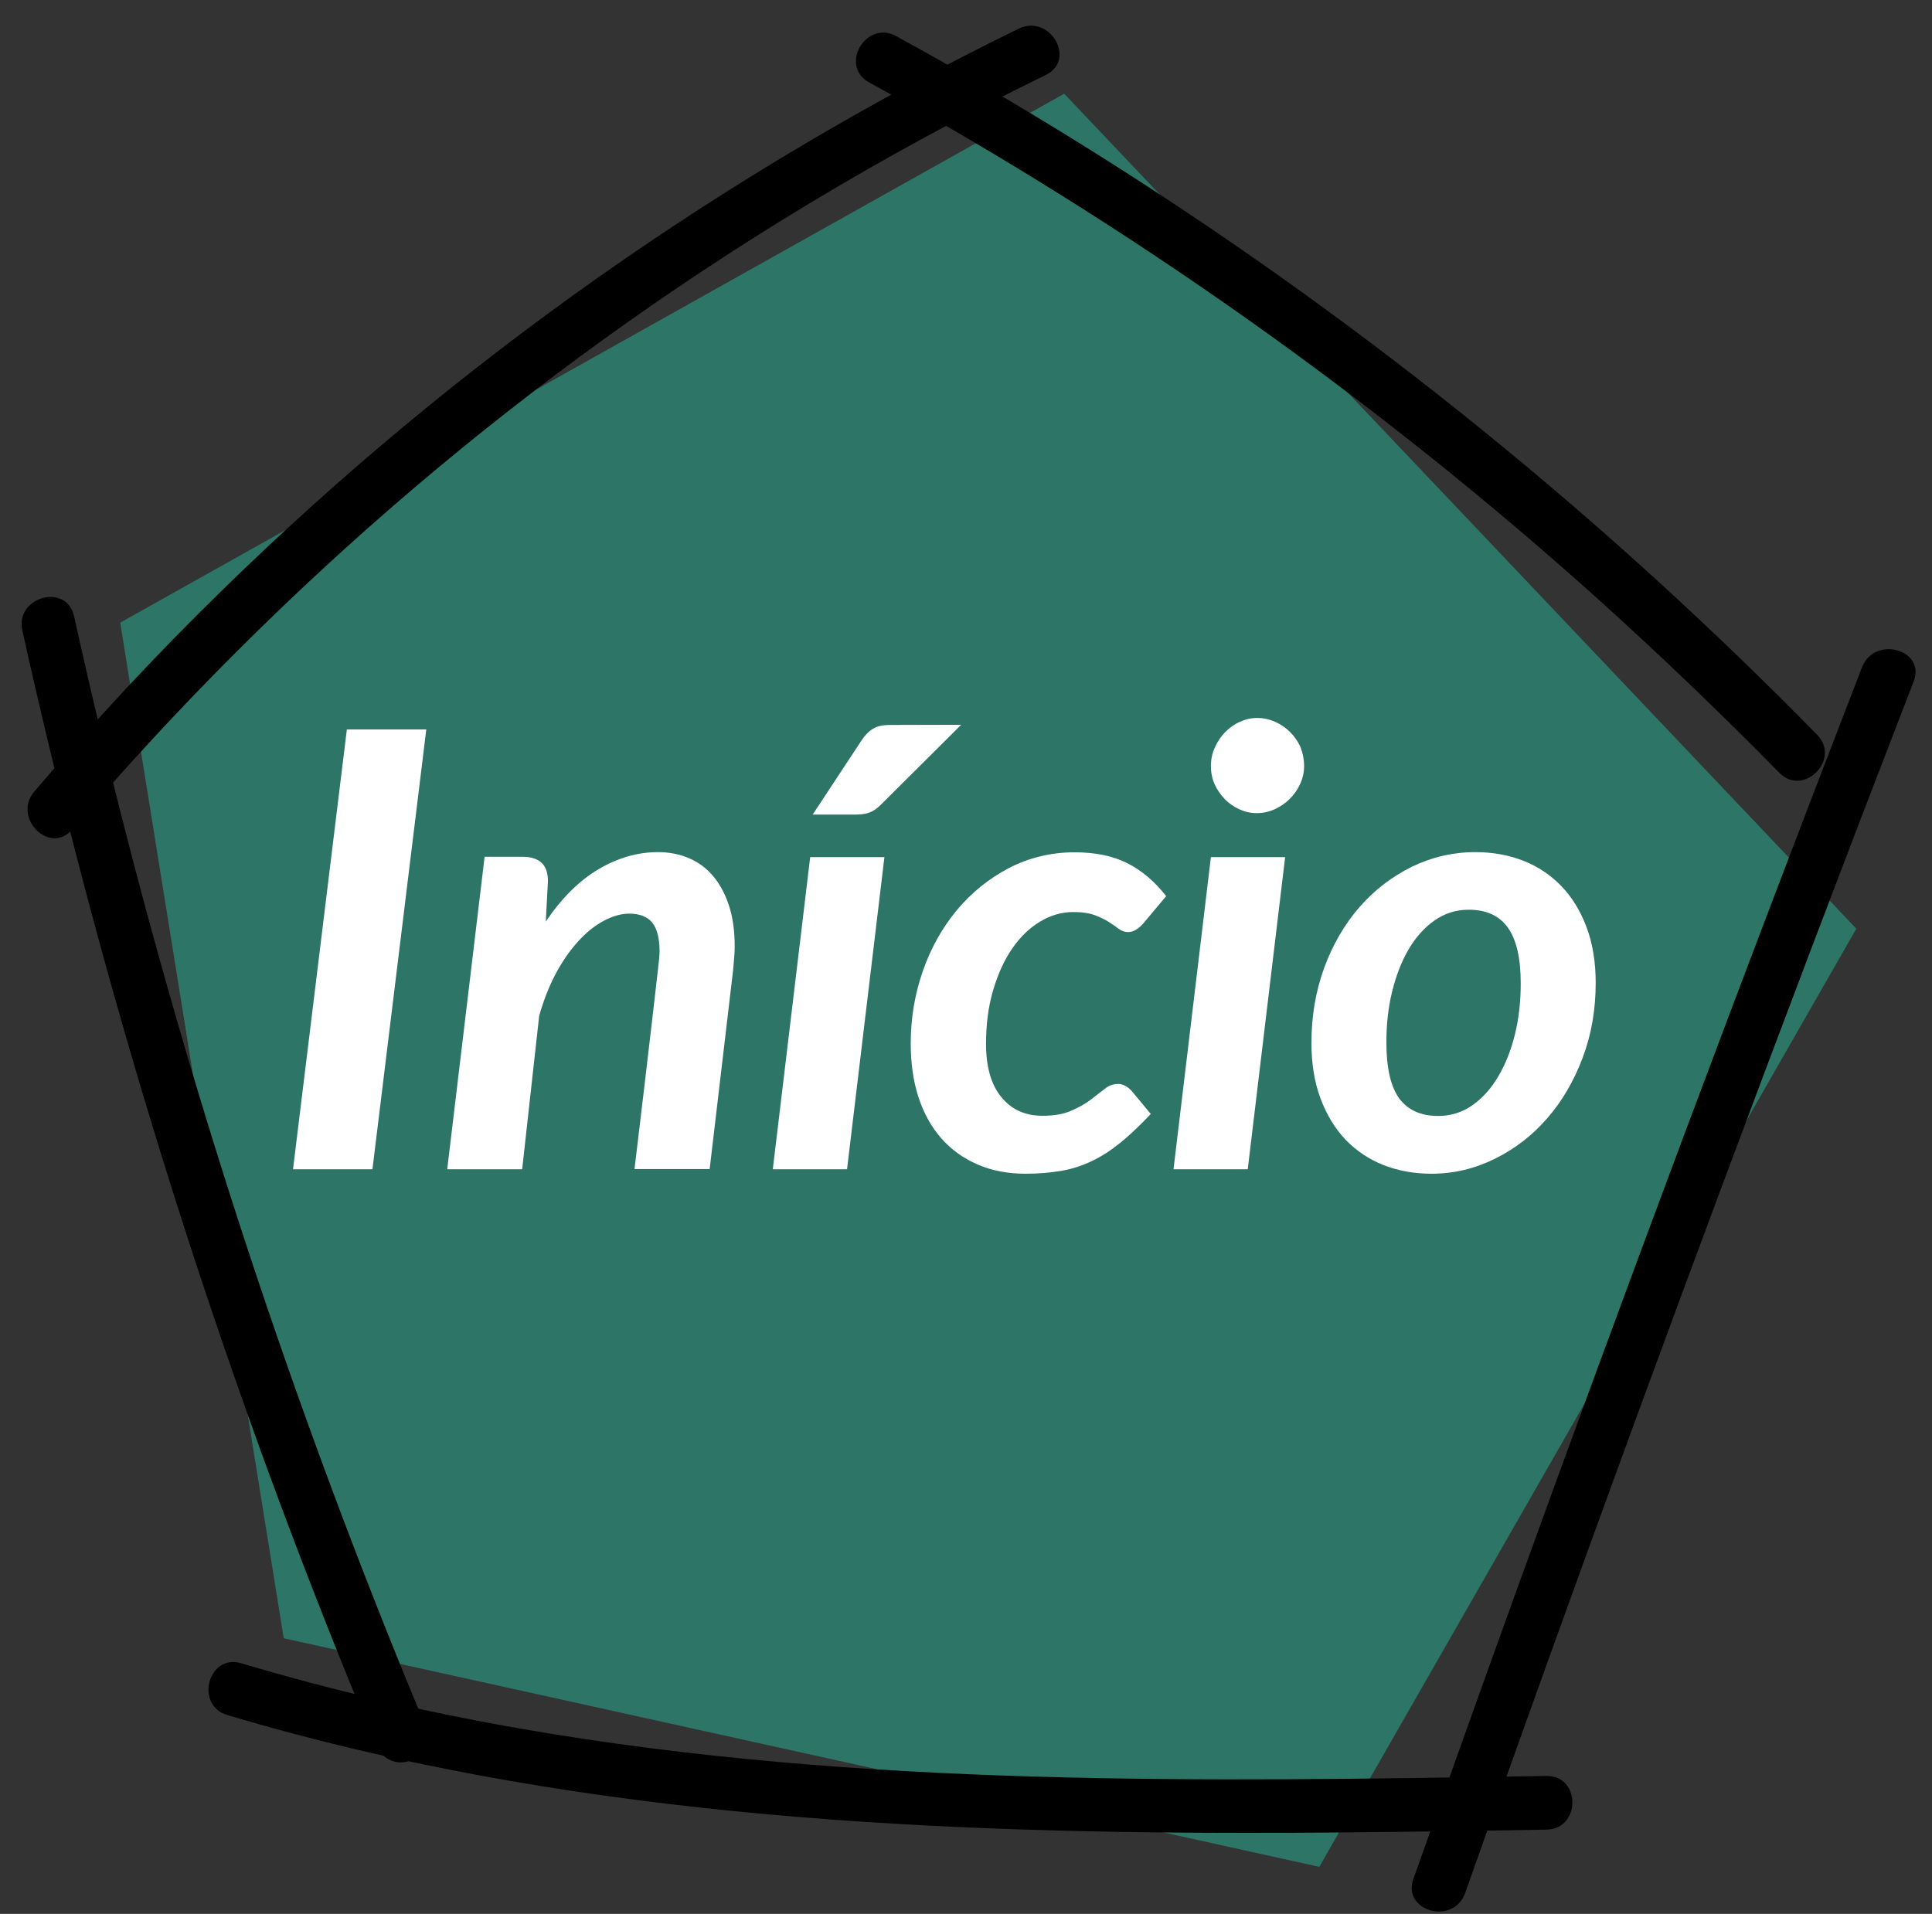 <svg xmlns="http://www.w3.org/2000/svg" xmlns:xlink="http://www.w3.org/1999/xlink" id="Camada_1" x="0px" y="0px" viewBox="0 0 108 107" style="enable-background:new 0 0 108 107;" xml:space="preserve">
<rect x="0" y="0" width="108" height="107" fill="#333333" stroke="none"/>
<style type="text/css">
	.st0{fill:#2D7567;}
	.st1{fill:#FFFFFF;}
</style>
<polygon class="st0" points="6.72,34.81 15.86,91.59 73.75,104.37 103.77,51.92 59.49,5.24 "></polygon>
<g>
	<g>
		<g>
			<path d="M104.09,37.3c-6.75,17.46-13.31,34.99-19.67,52.6c-1.82,5.04-3.62,10.09-5.41,15.14c-0.65,1.82,2.25,2.61,2.89,0.8     c6.24-17.65,12.68-35.22,19.32-52.72c1.9-5.01,3.82-10.02,5.75-15.01C107.68,36.3,104.78,35.52,104.09,37.3L104.09,37.3z"></path>
		</g>
	</g>
	<g>
		<g>
			<path d="M56.95,1.6c-16.38,8-31.47,18.63-44.51,31.38c-3.68,3.59-7.19,7.36-10.52,11.27c-1.25,1.46,0.87,3.59,2.12,2.12     C15.76,32.63,29.64,20.8,45.1,11.46c4.34-2.62,8.8-5.04,13.36-7.27C60.2,3.34,58.68,0.76,56.95,1.6L56.95,1.6z"></path>
		</g>
	</g>
	<g>
		<g>
			<path d="M1.25,35.25c3.67,16.56,8.47,32.86,14.39,48.76c1.68,4.51,3.45,8.98,5.3,13.42c0.31,0.75,0.99,1.27,1.85,1.05     c0.71-0.19,1.36-1.1,1.05-1.85c-6.54-15.65-12-31.74-16.31-48.15c-1.22-4.65-2.35-9.33-3.39-14.03     C3.72,32.57,0.83,33.36,1.25,35.25L1.25,35.25z"></path>
		</g>
	</g>
	<g>
		<g>
			<path d="M12.7,95.88c18.53,5.54,37.99,6.6,57.22,6.59c5.51,0,11.02-0.09,16.53-0.18c1.93-0.03,1.93-3.03,0-3     c-19.07,0.31-38.34,0.65-57.2-2.62c-5.32-0.92-10.58-2.14-15.76-3.68C11.65,92.43,10.86,95.32,12.7,95.88L12.7,95.88z"></path>
		</g>
	</g>
	<g>
		<g>
			<path d="M48.59,4.61c14.6,8.03,28.28,17.69,40.67,28.82c3.5,3.15,6.9,6.41,10.2,9.77c1.35,1.38,3.47-0.74,2.12-2.12     C89.8,29.06,76.65,18.38,62.45,9.33C58.42,6.76,54.3,4.32,50.1,2.02C48.41,1.09,46.89,3.68,48.59,4.61L48.59,4.61z"></path>
		</g>
	</g>
</g>
<g>
	<path class="st1" d="M20.82,65.37h-4.44l3.01-24.59h4.44L20.82,65.37z"></path>
	<path class="st1" d="M25,65.37l2.09-17.47h2.14c0.44,0,0.79,0.11,1.03,0.32c0.24,0.22,0.37,0.56,0.37,1.04l-0.12,2.26   c0.88-1.3,1.86-2.28,2.94-2.92c1.08-0.64,2.19-0.96,3.33-0.96c0.65,0,1.23,0.12,1.76,0.35s0.98,0.57,1.35,1.02s0.66,1,0.87,1.65   s0.31,1.4,0.31,2.25c0,0.22-0.01,0.43-0.03,0.65s-0.04,0.45-0.06,0.69l-1.31,11.11h-4.2c0.23-1.92,0.42-3.54,0.58-4.87   c0.16-1.33,0.29-2.44,0.39-3.33c0.1-0.88,0.18-1.58,0.24-2.08s0.1-0.89,0.13-1.15s0.05-0.43,0.05-0.52   c0.01-0.08,0.01-0.16,0.01-0.21c0-0.75-0.14-1.29-0.41-1.62s-0.7-0.5-1.28-0.5c-0.47,0-0.95,0.14-1.45,0.41s-0.98,0.66-1.43,1.16   s-0.87,1.1-1.24,1.8c-0.37,0.7-0.68,1.49-0.92,2.35l-0.95,8.57C29.19,65.37,25,65.37,25,65.37z"></path>
	<path class="st1" d="M49.44,47.92l-2.09,17.45H43.2l2.09-17.45C45.29,47.92,49.44,47.92,49.44,47.92z M53.73,40.52l-4.46,4.44   c-0.23,0.23-0.44,0.38-0.65,0.46c-0.2,0.08-0.46,0.12-0.77,0.12h-2.42l2.72-4.13c0.19-0.29,0.41-0.52,0.64-0.66   c0.23-0.15,0.56-0.22,0.99-0.22L53.73,40.52L53.73,40.52z"></path>
	<path class="st1" d="M62.65,63.87c-0.53,0.43-1.06,0.78-1.61,1.04c-0.54,0.26-1.12,0.45-1.72,0.55s-1.26,0.16-1.97,0.16   c-1.01,0-1.91-0.17-2.71-0.52s-1.48-0.84-2.03-1.47s-0.98-1.4-1.27-2.3s-0.43-1.89-0.43-2.99c0-1.42,0.23-2.77,0.68-4.06   s1.09-2.42,1.9-3.4c0.82-0.98,1.79-1.76,2.91-2.35c1.12-0.58,2.35-0.88,3.67-0.88c1.16,0,2.14,0.2,2.95,0.61s1.53,1.02,2.17,1.84   l-1.34,1.6c-0.1,0.1-0.22,0.2-0.35,0.28c-0.13,0.08-0.28,0.13-0.43,0.13c-0.19,0-0.37-0.06-0.53-0.18s-0.34-0.25-0.55-0.38   c-0.21-0.14-0.47-0.26-0.78-0.38c-0.31-0.12-0.72-0.18-1.21-0.18c-0.65,0-1.27,0.18-1.85,0.53c-0.59,0.35-1.11,0.85-1.56,1.5   s-0.8,1.42-1.07,2.33c-0.27,0.91-0.4,1.91-0.4,3.01c0,1.28,0.28,2.27,0.85,2.97s1.33,1.05,2.3,1.05c0.64,0,1.18-0.09,1.61-0.28   s0.79-0.39,1.08-0.61s0.56-0.43,0.79-0.61c0.23-0.19,0.48-0.28,0.76-0.28c0.13,0,0.27,0.04,0.4,0.11s0.25,0.17,0.35,0.28l1.07,1.29   C63.73,62.91,63.18,63.44,62.65,63.87z"></path>
	<path class="st1" d="M71.84,47.92l-2.09,17.45H65.6l2.09-17.45C67.69,47.92,71.84,47.92,71.84,47.92z M72.9,42.83   c0,0.36-0.08,0.7-0.23,1.02s-0.35,0.6-0.59,0.83c-0.24,0.24-0.53,0.43-0.84,0.57c-0.32,0.14-0.65,0.21-0.99,0.21   c-0.33,0-0.65-0.07-0.96-0.21s-0.59-0.33-0.82-0.57s-0.43-0.52-0.57-0.83c-0.14-0.32-0.21-0.66-0.21-1.02s0.07-0.71,0.22-1.04   s0.34-0.62,0.58-0.86s0.51-0.44,0.83-0.58c0.31-0.14,0.63-0.21,0.96-0.21c0.34,0,0.67,0.07,0.99,0.21s0.6,0.33,0.84,0.57   c0.24,0.24,0.44,0.52,0.59,0.85C72.83,42.11,72.9,42.46,72.9,42.83z"></path>
	<path class="st1" d="M80.03,65.62c-0.96,0-1.86-0.16-2.68-0.48s-1.53-0.8-2.13-1.42c-0.59-0.62-1.06-1.39-1.4-2.3   c-0.34-0.91-0.51-1.94-0.51-3.11c0-1.51,0.24-2.91,0.72-4.22c0.48-1.3,1.14-2.43,1.97-3.38s1.81-1.7,2.92-2.25   c1.11-0.54,2.3-0.82,3.55-0.82c0.96,0,1.86,0.16,2.68,0.48s1.53,0.8,2.13,1.42s1.07,1.39,1.41,2.3c0.34,0.91,0.51,1.94,0.51,3.11   c0,1.5-0.24,2.89-0.73,4.19c-0.49,1.3-1.15,2.43-1.98,3.38c-0.83,0.96-1.81,1.71-2.92,2.26S81.28,65.62,80.03,65.62z M80.4,62.39   c0.7,0,1.34-0.2,1.91-0.6c0.57-0.4,1.05-0.94,1.45-1.62s0.71-1.46,0.93-2.36s0.32-1.84,0.32-2.82c0-1.42-0.24-2.46-0.72-3.13   c-0.48-0.67-1.21-1-2.19-1c-0.7,0-1.34,0.2-1.91,0.6c-0.57,0.4-1.05,0.94-1.45,1.62c-0.4,0.68-0.7,1.47-0.92,2.36   c-0.22,0.9-0.32,1.84-0.32,2.84c0,1.42,0.24,2.46,0.71,3.12C78.7,62.06,79.42,62.39,80.4,62.39z"></path>
</g>
</svg>
